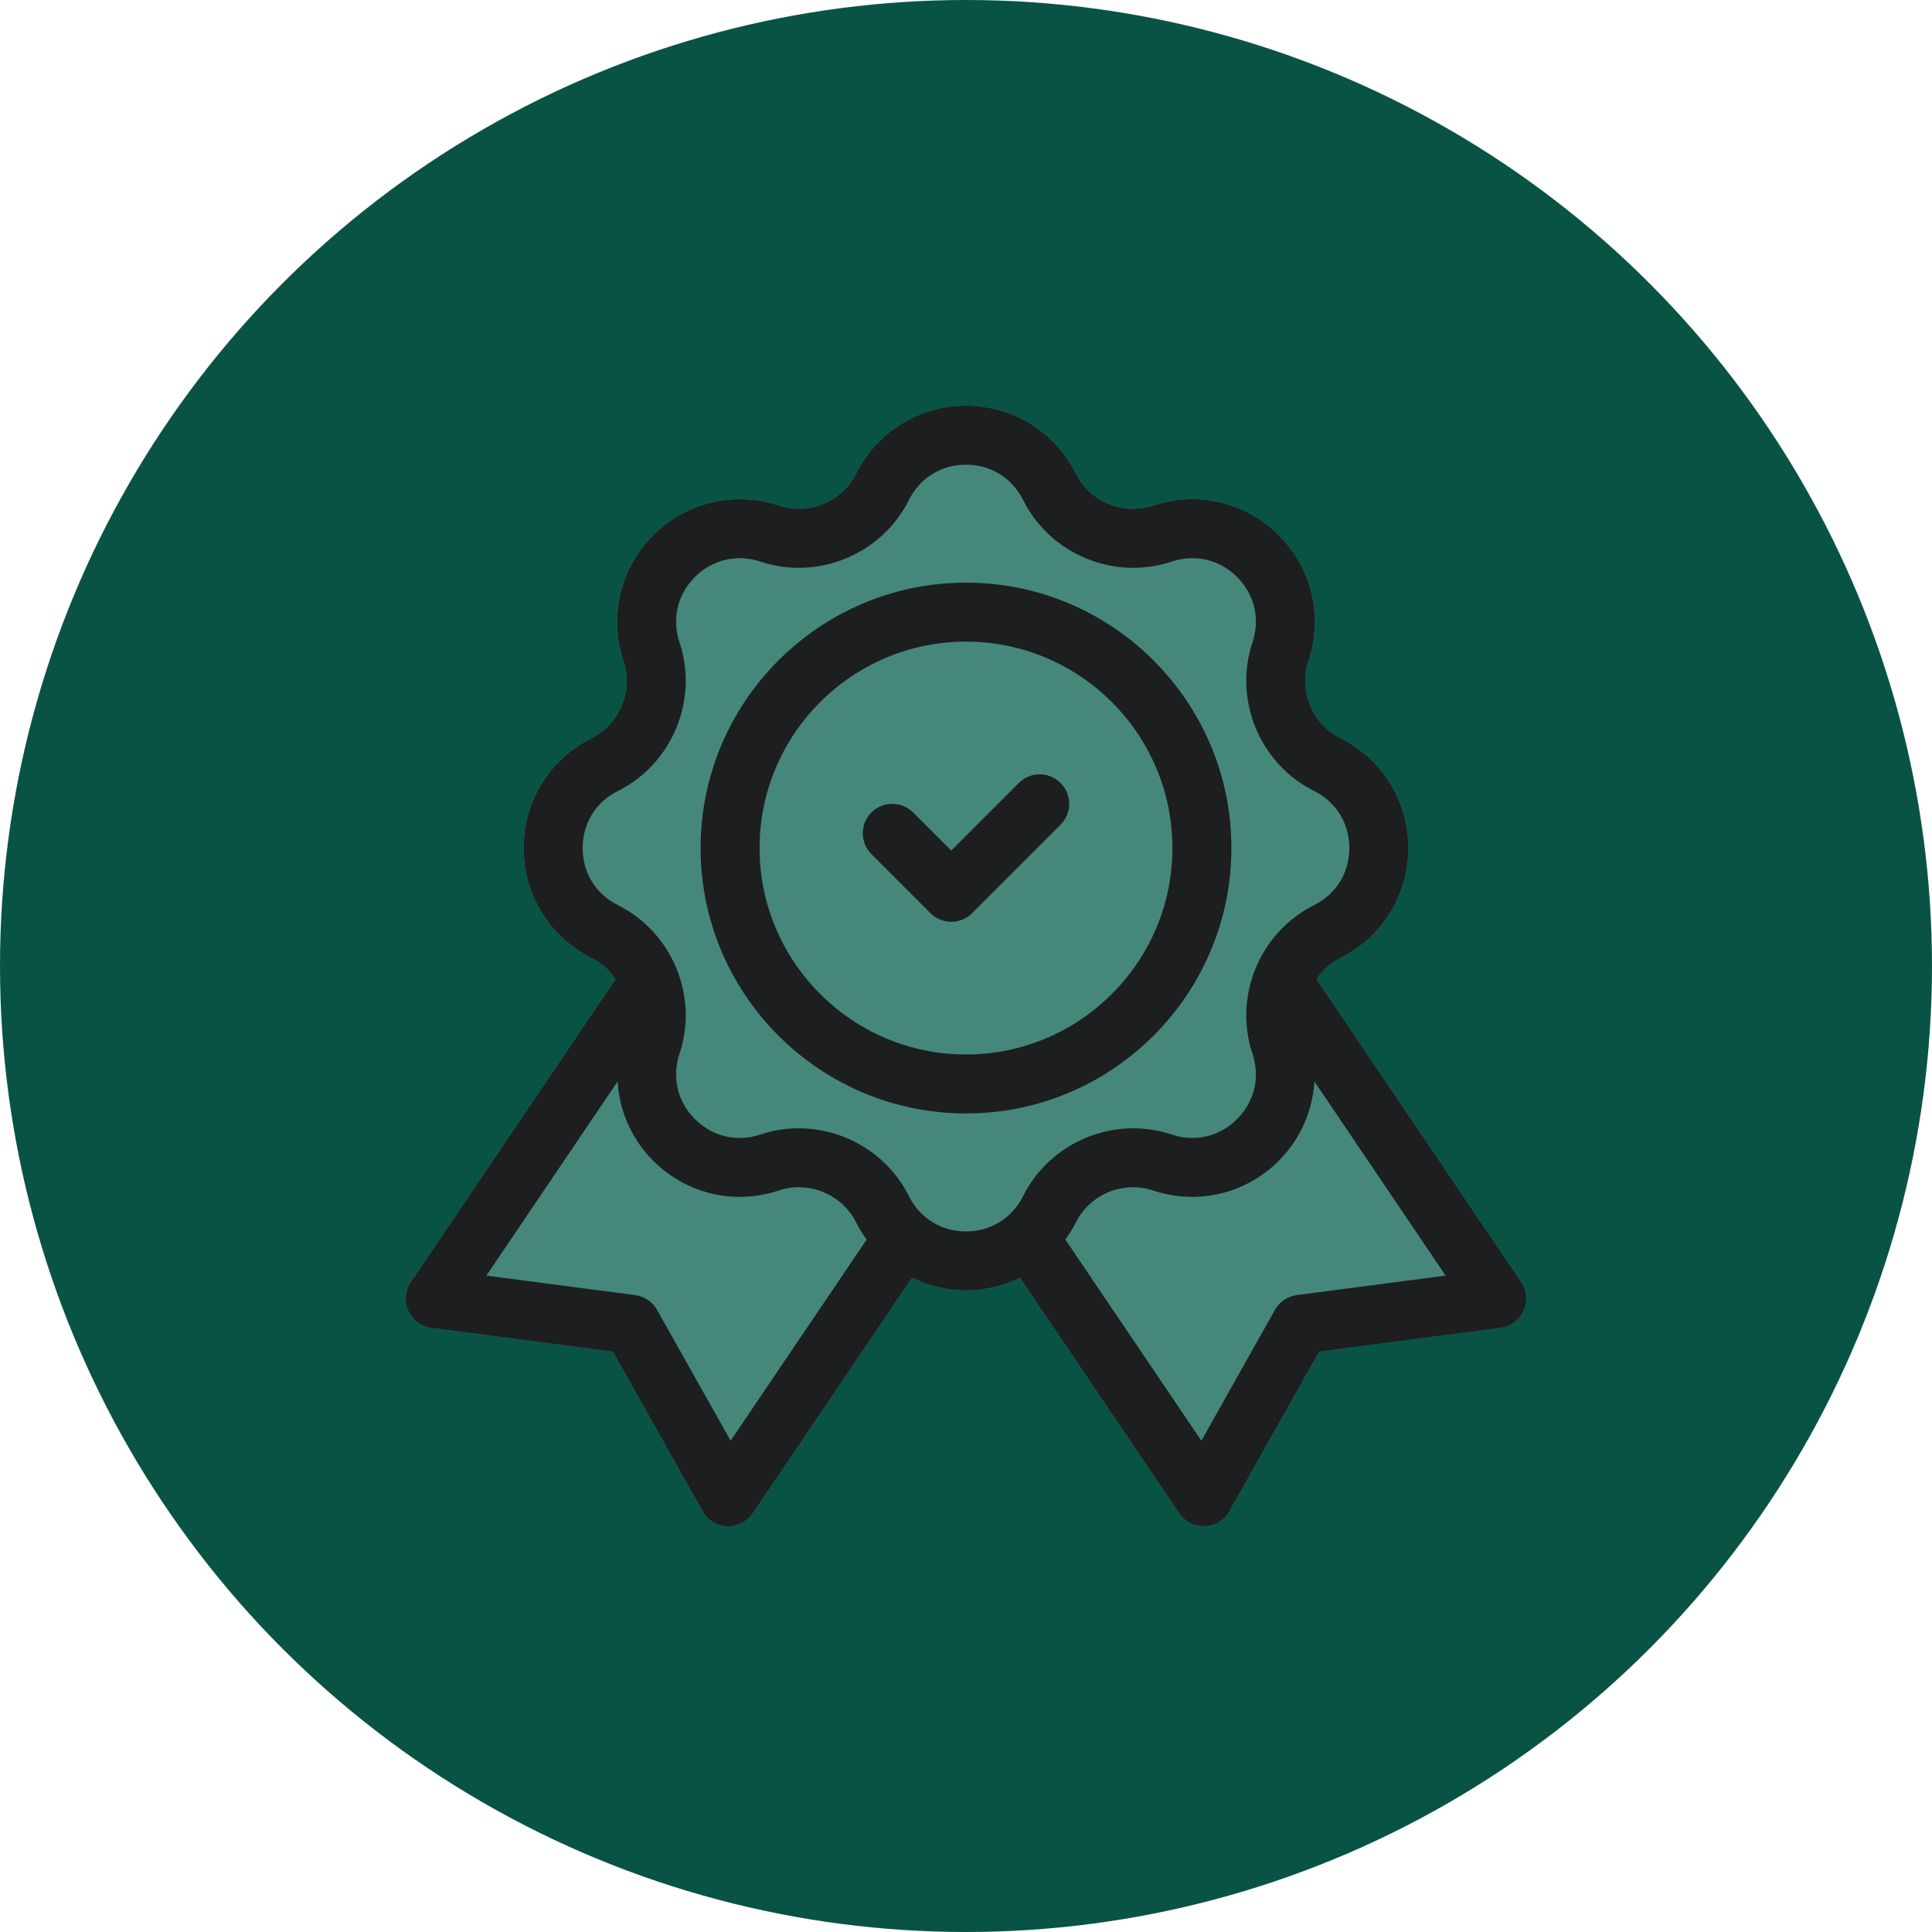 <?xml version="1.0" encoding="UTF-8"?> <svg xmlns="http://www.w3.org/2000/svg" xmlns:xlink="http://www.w3.org/1999/xlink" width="200px" height="200px" viewBox="0 0 200 200" version="1.1"><title>Group</title><g id="Page-1" stroke="none" stroke-width="1" fill="none" fill-rule="evenodd"><g id="Group"><circle id="Oval-Copy-13" fill="#095345" cx="100" cy="100" r="100"></circle><g id="Outline-Copy-12" transform="translate(42, 42)"><path d="M115.476,90.727 L94.276,59.363 C94.893,58.452 95.728,57.678 96.764,57.16 C101.098,54.993 103.79,50.637 103.79,45.79 C103.79,40.943 101.098,36.587 96.764,34.42 C93.842,32.959 92.417,29.522 93.449,26.422 C94.981,21.825 93.803,16.84 90.378,13.412 C86.95,9.984 81.965,8.806 77.368,10.342 C74.268,11.37 70.828,9.948 69.37,7.027 C67.203,2.692 62.847,1.42108547e-14 58,1.42108547e-14 C53.153,1.42108547e-14 48.797,2.692 46.63,7.027 C45.169,9.948 41.723,11.37 38.632,10.342 C34.035,8.806 29.047,9.984 25.622,13.412 C22.197,16.84 21.019,21.825 22.552,26.422 C23.583,29.522 22.158,32.959 19.237,34.42 C14.902,36.587 12.21,40.943 12.21,45.79 C12.21,50.637 14.902,54.993 19.237,57.16 C20.272,57.678 21.108,58.452 21.724,59.363 L0.524,90.727 C-0.069,91.604 -0.165,92.725 0.268,93.688 C0.703,94.654 1.606,95.324 2.656,95.461 L21.443,97.921 L30.735,114.445 C31.253,115.366 32.213,115.957 33.272,115.998 C33.313,116.001 33.355,116.001 33.397,116.001 C34.407,116.001 35.355,115.5 35.925,114.66 L52.412,90.272 C54.118,91.106 56.012,91.58 58,91.58 C59.988,91.58 61.882,91.106 63.588,90.272 L80.075,114.66 C80.645,115.5 81.593,116.001 82.603,116.001 C82.645,116.001 82.687,116.001 82.728,115.998 C83.787,115.957 84.747,115.366 85.265,114.445 L94.557,97.921 L113.344,95.461 C114.394,95.324 115.297,94.653 115.732,93.688 C116.165,92.725 116.069,91.604 115.476,90.727 L115.476,90.727 Z" id="Path" fill="#45887B"></path><path d="M33.635,107.144 L26.016,93.595 C25.542,92.757 24.704,92.191 23.75,92.066 L8.35,90.051 L21.936,69.948 C22.115,72.992 23.373,75.916 25.622,78.168 C29.047,81.593 34.032,82.771 38.632,81.238 C41.726,80.204 45.169,81.632 46.63,84.553 C46.944,85.181 47.315,85.763 47.716,86.318 L33.635,107.144 Z" id="Path" fill="#45887B"></path><path d="M63.909,81.823 C62.767,84.109 60.558,85.475 58,85.475 C55.442,85.475 53.233,84.109 52.091,81.823 C49.897,77.435 45.387,74.802 40.677,74.802 C39.35,74.802 38.009,75.011 36.7,75.449 C34.276,76.254 31.751,75.658 29.939,73.851 C28.132,72.042 27.533,69.514 28.341,67.09 C30.329,61.128 27.59,54.51 21.967,51.699 C19.681,50.557 18.315,48.348 18.315,45.79 C18.315,43.232 19.681,41.023 21.967,39.881 C27.59,37.073 30.329,30.455 28.341,24.49 C27.533,22.066 28.132,19.538 29.939,17.729 C31.751,15.925 34.276,15.332 36.7,16.131 C42.674,18.128 49.28,15.383 52.091,9.757 C53.233,7.471 55.442,6.105 58,6.105 C60.558,6.105 62.767,7.471 63.909,9.757 C66.72,15.383 73.344,18.128 79.3,16.131 C81.73,15.332 84.252,15.925 86.061,17.729 C87.868,19.538 88.467,22.066 87.659,24.49 C85.671,30.455 88.41,37.07 94.033,39.881 C96.319,41.023 97.685,43.232 97.685,45.79 C97.685,48.348 96.319,50.557 94.033,51.699 C88.41,54.51 85.671,61.128 87.659,67.09 C88.467,69.514 87.868,72.042 86.061,73.851 C84.252,75.658 81.73,76.254 79.3,75.449 C73.332,73.458 66.72,76.2 63.909,81.823 L63.909,81.823 Z" id="Path" fill="#45887B"></path><path d="M92.25,92.066 C91.296,92.191 90.459,92.757 89.984,93.595 L82.365,107.144 L68.284,86.318 C68.685,85.763 69.056,85.181 69.37,84.553 C70.828,81.632 74.265,80.201 77.368,81.238 C81.968,82.774 86.953,81.593 90.378,78.168 C92.627,75.916 93.885,72.992 94.065,69.948 L107.651,90.051 L92.25,92.066 Z" id="Path" fill="#45887B"></path><path d="M115.476,90.727 L94.276,59.363 C94.893,58.452 95.728,57.678 96.764,57.16 C101.098,54.993 103.79,50.637 103.79,45.79 C103.79,40.943 101.098,36.587 96.764,34.42 C93.842,32.959 92.417,29.522 93.449,26.422 C94.981,21.825 93.803,16.84 90.378,13.412 C86.95,9.984 81.965,8.806 77.368,10.342 C74.268,11.37 70.828,9.948 69.37,7.027 C67.203,2.692 62.847,0 58,0 C53.153,0 48.797,2.692 46.63,7.027 C45.169,9.948 41.723,11.37 38.632,10.342 C34.035,8.806 29.047,9.984 25.622,13.412 C22.197,16.84 21.019,21.825 22.552,26.422 C23.583,29.522 22.158,32.959 19.237,34.42 C14.902,36.587 12.21,40.943 12.21,45.79 C12.21,50.637 14.902,54.993 19.237,57.16 C20.272,57.678 21.108,58.452 21.724,59.363 L0.524,90.727 C-0.069,91.604 -0.165,92.725 0.268,93.688 C0.703,94.654 1.606,95.324 2.656,95.461 L21.443,97.921 L30.735,114.445 C31.253,115.366 32.213,115.957 33.272,115.998 C33.313,116.001 33.355,116.001 33.397,116.001 C34.407,116.001 35.355,115.5 35.925,114.66 L52.412,90.272 C54.118,91.106 56.012,91.58 58,91.58 C59.988,91.58 61.882,91.106 63.588,90.272 L80.075,114.66 C80.645,115.5 81.593,116.001 82.603,116.001 C82.645,116.001 82.687,116.001 82.728,115.998 C83.787,115.957 84.747,115.366 85.265,114.445 L94.557,97.921 L113.344,95.461 C114.394,95.324 115.297,94.653 115.732,93.688 C116.165,92.725 116.069,91.604 115.476,90.727 L115.476,90.727 Z M33.635,107.144 L26.016,93.595 C25.542,92.757 24.704,92.191 23.75,92.066 L8.35,90.051 L21.936,69.948 C22.115,72.992 23.373,75.916 25.622,78.168 C29.047,81.593 34.032,82.771 38.632,81.238 C41.726,80.204 45.169,81.632 46.63,84.553 C46.944,85.181 47.315,85.763 47.716,86.318 L33.635,107.144 Z M63.909,81.823 C62.767,84.109 60.558,85.475 58,85.475 C55.442,85.475 53.233,84.109 52.091,81.823 C49.897,77.435 45.387,74.802 40.677,74.802 C39.35,74.802 38.009,75.011 36.7,75.449 C34.276,76.254 31.751,75.658 29.939,73.851 C28.132,72.042 27.533,69.514 28.341,67.09 C30.329,61.128 27.59,54.51 21.967,51.699 C19.681,50.557 18.315,48.348 18.315,45.79 C18.315,43.232 19.681,41.023 21.967,39.881 C27.59,37.073 30.329,30.455 28.341,24.49 C27.533,22.066 28.132,19.538 29.939,17.729 C31.751,15.925 34.276,15.332 36.7,16.131 C42.674,18.128 49.28,15.383 52.091,9.757 C53.233,7.471 55.442,6.105 58,6.105 C60.558,6.105 62.767,7.471 63.909,9.757 C66.72,15.383 73.344,18.128 79.3,16.131 C81.73,15.332 84.252,15.925 86.061,17.729 C87.868,19.538 88.467,22.066 87.659,24.49 C85.671,30.455 88.41,37.07 94.033,39.881 C96.319,41.023 97.685,43.232 97.685,45.79 C97.685,48.348 96.319,50.557 94.033,51.699 C88.41,54.51 85.671,61.128 87.659,67.09 C88.467,69.514 87.868,72.042 86.061,73.851 C84.252,75.658 81.73,76.254 79.3,75.449 C73.332,73.458 66.72,76.2 63.909,81.823 L63.909,81.823 Z M92.25,92.066 C91.296,92.191 90.459,92.757 89.984,93.595 L82.365,107.144 L68.284,86.318 C68.685,85.763 69.056,85.181 69.37,84.553 C70.828,81.632 74.265,80.201 77.368,81.238 C81.968,82.774 86.953,81.593 90.378,78.168 C92.627,75.916 93.885,72.992 94.065,69.948 L107.651,90.051 L92.25,92.066 Z" id="Shape" fill="#1D1E1F" fill-rule="nonzero"></path><path d="M85.474,45.79 C85.474,30.64 73.15,18.316 58,18.316 C42.85,18.316 30.526,30.64 30.526,45.79 C30.526,60.94 42.85,73.264 58,73.264 C73.15,73.264 85.474,60.94 85.474,45.79 Z M58,67.159 C46.219,67.159 36.631,57.571 36.631,45.79 C36.631,34.009 46.219,24.421 58,24.421 C69.781,24.421 79.369,34.009 79.369,45.79 C79.369,57.571 69.781,67.159 58,67.159 Z" id="Shape" fill="#1D1E1F" fill-rule="nonzero"></path><path d="M63.473,39.053 L56.474,46.052 L52.527,42.105 C51.334,40.913 49.403,40.913 48.21,42.105 C47.018,43.298 47.018,45.23 48.21,46.422 L54.315,52.527 C54.912,53.124 55.693,53.422 56.474,53.422 C57.255,53.422 58.036,53.124 58.632,52.527 L67.79,43.369 C68.982,42.177 68.982,40.245 67.79,39.053 C66.598,37.86 64.666,37.86 63.473,39.053 Z" id="Path" fill="#1D1E1F" fill-rule="nonzero"></path></g></g></g></svg> 